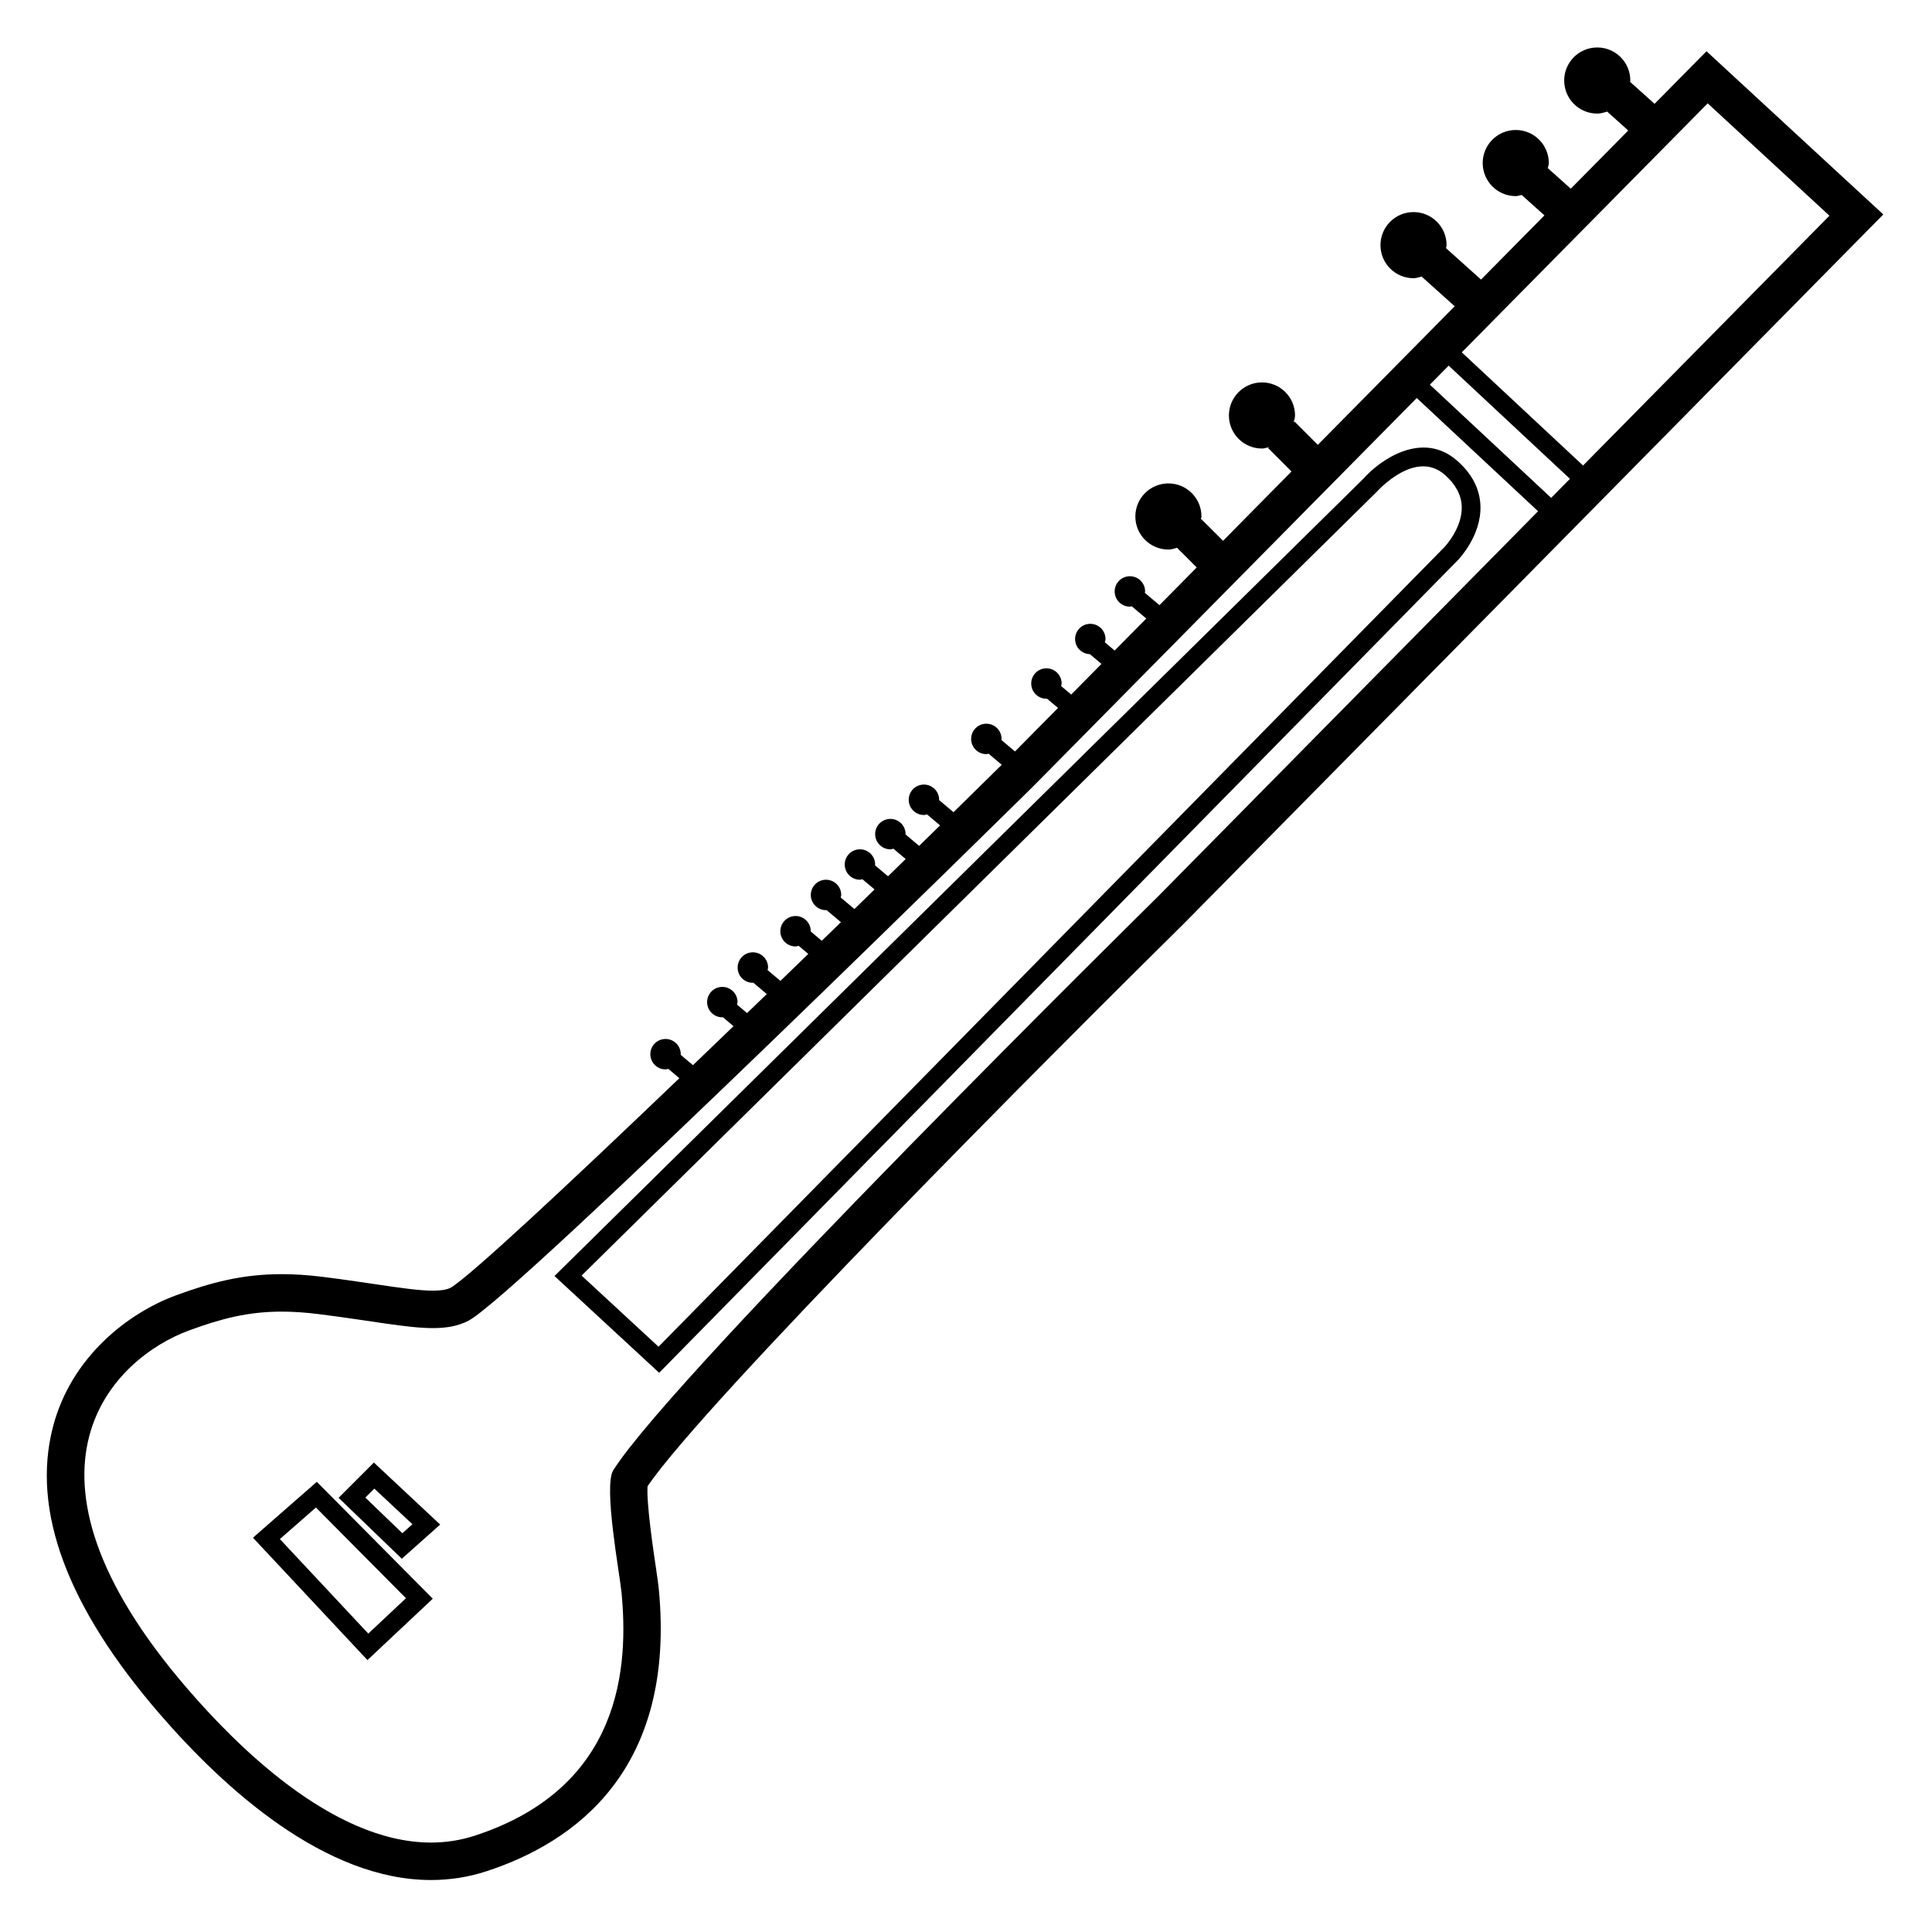 <?xml version="1.0" encoding="UTF-8"?>
<!-- Uploaded to: ICON Repo, www.svgrepo.com, Generator: ICON Repo Mixer Tools -->
<svg fill="#000000" width="800px" height="800px" version="1.1" viewBox="144 144 512 512" xmlns="http://www.w3.org/2000/svg">
 <path d="m635.55 193.87-32.258-29.781-7.051-6.508-6.742 6.828-7.019 7.106-6.5-5.832c0.004-0.121 0.07-0.223 0.07-0.344 0-4.84-3.922-8.762-8.762-8.762s-8.762 3.922-8.762 8.762c0 4.84 3.922 8.762 8.762 8.762 0.93 0 1.781-0.262 2.621-0.531l5.59 5.016-15.23 15.422-6.086-5.461c0.07-0.453 0.27-0.863 0.27-1.336 0-4.84-3.922-8.762-8.762-8.762s-8.762 3.922-8.762 8.762c0 4.84 3.922 8.762 8.762 8.762 0.551 0 1.035-0.219 1.559-0.312l6.039 5.418-16.801 17.012-9.289-8.332c0.027-0.273 0.16-0.512 0.16-0.793 0-4.84-3.922-8.762-8.762-8.762s-8.762 3.922-8.762 8.762c0 4.84 3.922 8.762 8.762 8.762 0.758 0 1.438-0.25 2.141-0.434l8.77 7.867-36.273 36.727-6.164-6.168-0.254 0.254c0.141-0.621 0.379-1.207 0.379-1.871 0-4.84-3.922-8.762-8.762-8.762-4.84 0-8.762 3.922-8.762 8.762s3.922 8.762 8.762 8.762c0.664 0 1.25-0.238 1.871-0.379l-0.25 0.25 6.207 6.211-18.141 18.367-5.754-5.734-0.141 0.141c0.031-0.293 0.172-0.547 0.172-0.848 0-4.84-3.922-8.762-8.762-8.762-4.84 0-8.762 3.922-8.762 8.762 0 4.84 3.922 8.762 8.762 8.762 0.812 0 1.543-0.254 2.289-0.461l5.211 5.207-9.867 9.992-3.883-3.266c0.012-0.129 0.074-0.238 0.074-0.367 0-2.227-1.805-4.031-4.031-4.031-2.227 0-4.031 1.805-4.031 4.031s1.805 4.031 4.031 4.031c0.172 0 0.316-0.078 0.484-0.098l3.859 3.246-8.379 8.484-2.598-2.188c0.062-0.285 0.176-0.555 0.176-0.863 0-2.227-1.805-4.031-4.031-4.031s-4.031 1.805-4.031 4.031c0 2.188 1.746 3.945 3.918 4.008l3.07 2.586-8.02 8.117-2.672-2.25c0.039-0.227 0.137-0.434 0.137-0.672 0-2.227-1.805-4.031-4.031-4.031-2.227 0-4.031 1.805-4.031 4.031 0 2.227 1.805 4.031 4.031 4.031 0.051 0 0.09-0.027 0.141-0.027l2.93 2.465-11.395 11.539-3.621-3.051c0.008-0.098 0.055-0.18 0.055-0.277 0-2.227-1.805-4.031-4.031-4.031-2.227 0-4.031 1.805-4.031 4.031 0 2.227 1.805 4.031 4.031 4.031 0.207 0 0.387-0.086 0.586-0.117l3.492 2.941c-4.066 4.004-8.363 8.23-12.781 12.566l-3.824-3.219c0-0.027 0.016-0.047 0.016-0.074 0-2.227-1.805-4.031-4.031-4.031s-4.031 1.805-4.031 4.031c0 2.227 1.805 4.031 4.031 4.031 0.289 0 0.543-0.105 0.812-0.164l3.465 2.918c-1.832 1.797-3.668 3.594-5.543 5.43l-3.613-3.039c0-0.027 0.016-0.051 0.016-0.078 0-2.227-1.805-4.031-4.031-4.031-2.227 0-4.031 1.805-4.031 4.031 0 2.227 1.805 4.031 4.031 4.031 0.289 0 0.539-0.105 0.809-0.164l3.25 2.734c-1.562 1.527-3.098 3.031-4.68 4.574l-3.453-2.906c0.004-0.074 0.043-0.137 0.043-0.211 0-2.227-1.805-4.031-4.031-4.031-2.227 0-4.031 1.805-4.031 4.031 0 2.227 1.805 4.031 4.031 4.031 0.234 0 0.438-0.094 0.66-0.133l3.211 2.699c-1.77 1.727-3.547 3.457-5.332 5.199l-3.637-3.059c0.039-0.227 0.137-0.434 0.137-0.672 0-2.227-1.805-4.031-4.031-4.031-2.227 0-4.031 1.805-4.031 4.031 0 2.227 1.805 4.031 4.031 4.031 0.051 0 0.09-0.027 0.141-0.027l3.816 3.211c-1.684 1.641-3.383 3.285-5.078 4.93l-2.926-2.465c0-0.023 0.012-0.043 0.012-0.066 0-2.227-1.805-4.031-4.031-4.031s-4.031 1.805-4.031 4.031 1.805 4.031 4.031 4.031c0.293 0 0.551-0.105 0.824-0.164l2.543 2.141c-2.465 2.391-4.918 4.766-7.379 7.152l-3.41-2.871c0.039-0.227 0.137-0.434 0.137-0.672 0-2.227-1.805-4.031-4.031-4.031-2.227 0-4.031 1.805-4.031 4.031-0.027 2.238 1.777 4.043 4.004 4.043 0.051 0 0.09-0.027 0.141-0.027l3.578 3.012c-1.75 1.691-3.488 3.371-5.227 5.047l-2.664-2.238c0.039-0.227 0.137-0.434 0.137-0.672 0-2.227-1.805-4.031-4.031-4.031-2.227 0-4.031 1.805-4.031 4.031s1.805 4.031 4.031 4.031c0.051 0 0.09-0.027 0.141-0.027l2.824 2.375c-3.633 3.5-7.207 6.938-10.746 10.332l-3.266-2.75c0.004-0.055 0.031-0.102 0.031-0.16 0-2.227-1.805-4.031-4.031-4.031-2.227 0-4.031 1.805-4.031 4.031 0 2.227 1.805 4.031 4.031 4.031 0.254 0 0.477-0.098 0.719-0.145l2.941 2.477c-30.234 28.957-55.434 52.445-60.594 55.523-0.629 0.324-1.863 0.777-4.723 0.777-3.719 0-8.879-0.762-15.406-1.73-4.051-0.602-8.625-1.277-13.84-1.926-3.848-0.48-7.387-0.711-10.816-0.711-10.527 0-18.785 2.231-27.941 5.582-12.625 4.621-27.844 16.223-32.695 34.934-5.727 22.082 3.754 47.617 28.184 75.902 17.395 20.137 44.004 44.141 72.012 44.141 5.035 0 9.973-0.777 14.68-2.316 23.406-7.637 50.332-26.836 45.68-74.914-0.113-1.176-0.422-3.297-0.812-5.945-0.637-4.289-2.492-16.832-2.152-21.18 15.004-22.172 107.41-114.89 142.33-149.31l177.95-180.43 7.203-7.301zm-107.64 47.027 32.141 29.996-4.977 5.047-32.145-30zm-76.934 140.59s-128.48 126.65-144.46 152.16c-2.633 4.207 1.703 27.363 2.184 32.305 1.859 19.23 0.414 51.699-38.879 64.52-3.856 1.258-7.731 1.824-11.602 1.824-26.457 0-52.297-26.574-64.5-40.703-50.461-58.422-19.391-87.777 0.414-95.023 8.324-3.047 15.418-4.977 24.531-4.977 2.949 0 6.109 0.203 9.594 0.637 14.145 1.758 23.492 3.731 30.473 3.731 3.688 0 6.715-0.551 9.441-1.973 12.734-6.644 149.5-141.46 149.5-141.46l101.78-103.05 32.148 30.004zm112.55-114.12-32.137-29.996 65.168-65.984 32.262 29.777zm-33.367-1.273c-9.191-8.078-20.391-0.289-24.914 4.832l-214.3 211.23 27.742 25.648 211.64-215.34c0.258-0.262 6.305-6.539 6.004-14.473-0.164-4.441-2.238-8.445-6.168-11.902zm-3.379 22.902-208.26 211.9-20.395-18.855 210.72-207.7c0.418-0.461 10.289-11.332 18.039-4.516 2.856 2.512 4.367 5.312 4.488 8.332 0.234 5.785-4.551 10.797-4.59 10.836zm-315.74 262.51 30.336 32.43 17.316-16.266-30.734-30.973zm30.562 25.414-23.434-25.055 9.555-8.359 23.859 24.039zm-7.867-35.984 16.754 16.145 10.164-9.059-17.57-16.434zm19.562 7-2.672 2.379-9.805-9.445 2.379-2.379z"/>
</svg>